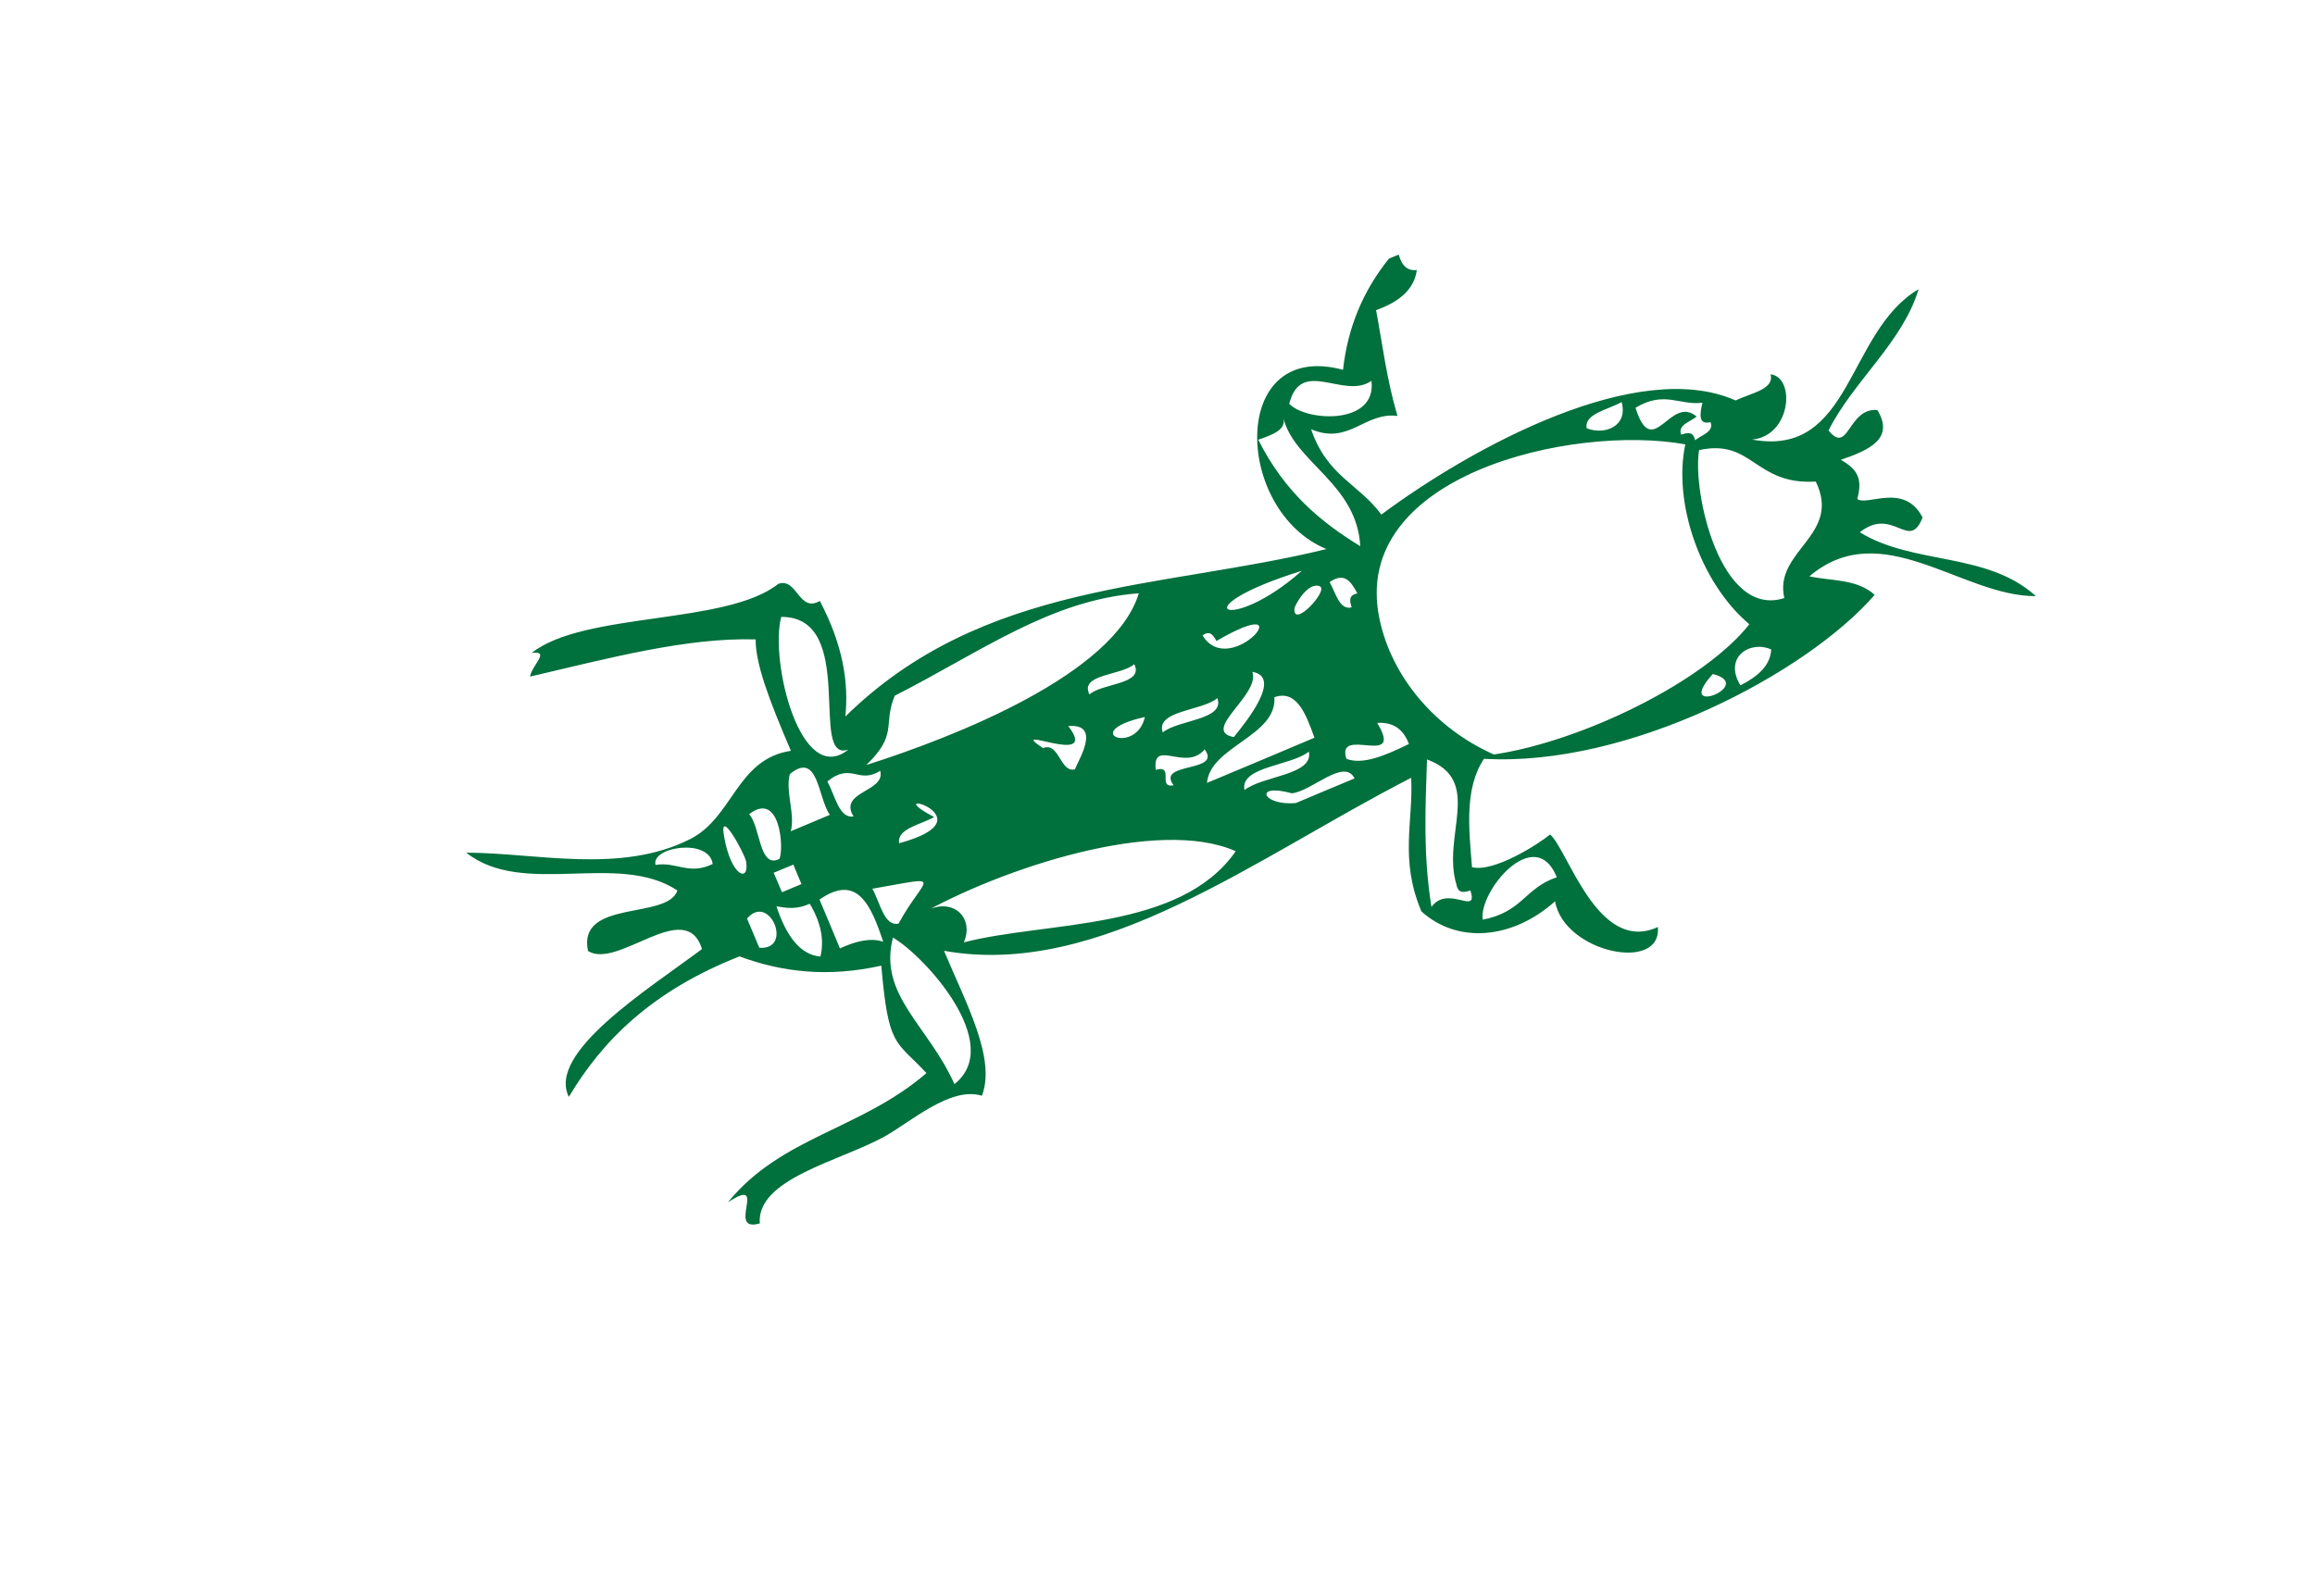 <?xml version="1.0" encoding="utf-8"?>
<!-- Generator: Adobe Illustrator 22.1.0, SVG Export Plug-In . SVG Version: 6.00 Build 0)  -->
<svg version="1.1" id="Layer_1" xmlns="http://www.w3.org/2000/svg" xmlns:xlink="http://www.w3.org/1999/xlink" x="0px" y="0px"
	 viewBox="0 0 145 100" style="enable-background:new 0 0 145 100;" xml:space="preserve">
<style type="text/css">
	.st0{fill:#57A657;}
	.st1{fill:#00703C;}
</style>
<g>
	<path class="st0" d="M64.79,593.07c0,0-11.55,10.05-17.97,22.6h7.08C57.77,606.11,64.79,593.07,64.79,593.07"/>
	<g>
		<path class="st0" d="M28.96,585.86c0,0,9.94,17.79,12.55,24.89c0.51,1.38,0.87,3.08,1.14,4.92h4.33c-0.34-1.11-0.73-2.27-1.19-3.5
			C40.37,597.68,28.96,585.86,28.96,585.86z"/>
		<path class="st0" d="M28.5,594.2c0,0,7.11,14.49,7.73,19.83c0.06,0.5,0.09,1.06,0.11,1.65h6.05
			C40.59,604.97,28.5,594.2,28.5,594.2z"/>
		<path class="st0" d="M46.58,594.31c-0.94-2.19-1.83-3.22-2.68-3.13c-0.41,0.04-1.6,0.89-2.7,1.75c0.79-0.82,1.59-1.7,1.97-2.23
			c0.73-1.02,0.23-1.3-1.47-2.39c-0.44-0.28-2.05-1.05-2.91-1.33c-0.93-0.3-0.87-0.1-0.88,2.18c0,0.15,0.06,1.88,0.1,3.29
			c-0.17-0.29-0.47-0.49-0.82-0.49c-0.53,0-0.97,0.43-0.97,0.97c0,0.45,0.31,0.81,0.73,0.92c0.09,0.7,0.56,1.77,1.27,2.77
			c0.96,1.34,1.98,2.02,2.27,1.51c0.06-0.11,0.08-0.27,0.07-0.47c0.42,0.03,1.82,0.15,3.16,0.61c1.61,0.55,3.16,0.34,3.39,0.14
			C47.36,598.21,47.31,596.04,46.58,594.31z M38.04,593.43c-0.01-0.01-0.02-0.02-0.03-0.02c0.01-0.01,0.02-0.03,0.03-0.04
			C38.04,593.38,38.04,593.41,38.04,593.43z"/>
	</g>
	<path class="st0" d="M59.74,599.53c0-0.8-0.65-1.45-1.45-1.45c-0.55,0-1.01,0.3-1.26,0.75c-0.37,0.02-0.7,0.17-0.94,0.42
		c-0.21-0.11-0.44-0.18-0.69-0.18c-0.39,0-0.75,0.16-1.01,0.41c-0.19-0.09-0.39-0.14-0.61-0.14c-0.49,0-0.93,0.25-1.19,0.62
		c-0.08-0.01-0.15-0.02-0.23-0.02c-0.67,0-1.22,0.45-1.39,1.06c-0.53,0.21-0.9,0.73-0.9,1.34c0,0.14,0.03,0.28,0.07,0.41
		c-0.39,0.26-0.64,0.7-0.64,1.2c0,0.33,0.11,0.63,0.3,0.87c-0.05,0.14-0.08,0.29-0.08,0.44c0,0.41,0.17,0.78,0.45,1.05
		c0,0.04-0.01,0.09-0.01,0.13c0,0.15,0.03,0.3,0.07,0.43c-0.37,0.24-0.61,0.65-0.64,1.12c-0.58,0.19-0.99,0.73-0.99,1.37
		c0,0.8,0.65,1.45,1.45,1.45c0.77,0,1.4-0.6,1.44-1.36c0.58-0.19,0.99-0.73,0.99-1.37c0-0.15-0.03-0.3-0.07-0.43
		c0.39-0.26,0.65-0.7,0.65-1.21c0-0.41-0.17-0.78-0.45-1.05c0-0.04,0.01-0.09,0.01-0.13c0-0.33-0.11-0.62-0.29-0.87
		c0.05-0.14,0.08-0.29,0.08-0.45c0-0.14-0.03-0.28-0.07-0.41c0.28-0.19,0.49-0.48,0.58-0.82c0.26-0.11,0.49-0.29,0.65-0.52
		c0.08,0.01,0.15,0.02,0.23,0.02c0.39,0,0.75-0.16,1.01-0.41c0.18,0.09,0.39,0.14,0.6,0.14c0.4,0,0.77-0.17,1.03-0.43
		c0.21,0.11,0.44,0.18,0.69,0.18c0.54,0,1.01-0.3,1.26-0.75C59.13,600.93,59.74,600.3,59.74,599.53"/>
	<path class="st1" d="M50.03,610.96c-0.88,0-1.59-0.71-1.59-1.59c0-0.65,0.4-1.23,1-1.47c0.05-0.43,0.27-0.82,0.61-1.08
		c-0.03-0.13-0.05-0.26-0.05-0.38c0-0.03,0-0.05,0.01-0.08c-0.29-0.3-0.44-0.69-0.44-1.1c0-0.13,0.02-0.27,0.06-0.42
		c-0.18-0.27-0.28-0.58-0.28-0.9c0-0.49,0.23-0.96,0.62-1.26c-0.03-0.13-0.04-0.24-0.04-0.35c0-0.63,0.36-1.19,0.93-1.45
		c0.21-0.65,0.82-1.1,1.51-1.1c0.06,0,0.11,0,0.17,0.01c0.42-0.54,1.17-0.76,1.83-0.5c0.46-0.4,1.14-0.5,1.71-0.23
		c0.24-0.21,0.55-0.35,0.88-0.38c0.29-0.47,0.8-0.75,1.35-0.75c0.88,0,1.59,0.71,1.59,1.59c0,0.81-0.62,1.49-1.42,1.58
		c-0.41,0.66-1.29,0.94-2.01,0.6c-0.44,0.39-1.07,0.51-1.63,0.29c-0.33,0.29-0.78,0.42-1.2,0.37c-0.16,0.2-0.36,0.36-0.59,0.47
		c-0.1,0.31-0.29,0.58-0.53,0.77c0.03,0.12,0.05,0.24,0.05,0.35c0,0.14-0.02,0.27-0.06,0.42c0.18,0.27,0.28,0.58,0.28,0.89
		c0,0.03,0,0.05-0.01,0.08c0.29,0.3,0.44,0.69,0.44,1.1c0,0.5-0.23,0.96-0.62,1.26c0.03,0.13,0.05,0.25,0.05,0.38
		c0,0.65-0.4,1.23-1,1.47C51.51,610.36,50.84,610.96,50.03,610.96z M52.35,600.08c-0.58,0-1.1,0.39-1.25,0.96l-0.02,0.07l-0.07,0.03
		c-0.5,0.2-0.82,0.68-0.82,1.21c0,0.11,0.02,0.23,0.06,0.37l0.03,0.1l-0.09,0.06c-0.36,0.25-0.58,0.65-0.58,1.08
		c0,0.28,0.09,0.55,0.27,0.78l0.04,0.06l-0.02,0.07c-0.05,0.15-0.07,0.28-0.07,0.4c0,0.36,0.14,0.69,0.41,0.94l0.05,0.05l-0.01,0.12
		c0,0.02-0.01,0.04-0.01,0.06c0,0.12,0.02,0.25,0.07,0.39l0.03,0.1L50.29,607c-0.34,0.23-0.55,0.59-0.58,1.01l-0.01,0.1l-0.09,0.03
		c-0.53,0.18-0.89,0.67-0.89,1.23c0,0.72,0.59,1.31,1.31,1.31c0.69,0,1.26-0.54,1.3-1.23l0.01-0.1l0.09-0.03
		c0.53-0.18,0.89-0.67,0.89-1.23c0-0.12-0.02-0.25-0.07-0.39l-0.03-0.1l0.09-0.06c0.37-0.24,0.58-0.65,0.58-1.09
		c0-0.36-0.14-0.69-0.4-0.94l-0.05-0.05l0.01-0.13c0-0.02,0.01-0.04,0.01-0.06c0-0.28-0.09-0.55-0.27-0.78l-0.04-0.06l0.02-0.07
		c0.05-0.14,0.07-0.27,0.07-0.4c0-0.11-0.02-0.23-0.06-0.37l-0.03-0.1l0.09-0.06c0.25-0.17,0.44-0.43,0.52-0.73l0.02-0.07l0.06-0.03
		c0.24-0.1,0.44-0.26,0.58-0.47l0.05-0.08l0.09,0.02c0.4,0.07,0.82-0.06,1.11-0.35l0.07-0.07l0.09,0.04
		c0.52,0.24,1.09,0.12,1.48-0.26l0.08-0.08l0.09,0.05c0.63,0.35,1.42,0.1,1.76-0.51l0.04-0.07l0.08,0c0.69-0.04,1.23-0.61,1.23-1.3
		c0-0.72-0.59-1.31-1.31-1.31c-0.48,0-0.9,0.25-1.13,0.67l-0.04,0.07l-0.08,0c-0.33,0.02-0.63,0.15-0.85,0.38l-0.08,0.08l-0.1-0.05
		c-0.51-0.28-1.13-0.19-1.53,0.2l-0.07,0.07l-0.09-0.04c-0.59-0.27-1.27-0.07-1.62,0.44l-0.05,0.07l-0.09-0.01
		C52.49,600.09,52.42,600.08,52.35,600.08z"/>
	<path class="st0" d="M51.29,609.91c0,1.01-0.81,1.83-1.8,1.83c-0.99,0-1.8-0.82-1.8-1.83c0-1.01,0.81-1.83,1.8-1.83
		C50.49,608.09,51.29,608.91,51.29,609.91"/>
	<path class="st1" d="M49.49,611.89c-1.07,0-1.94-0.88-1.94-1.97c0-1.09,0.87-1.97,1.94-1.97c1.07,0,1.94,0.88,1.94,1.97
		C51.43,611,50.56,611.89,49.49,611.89z M49.49,608.23c-0.91,0-1.66,0.76-1.66,1.69c0,0.93,0.74,1.69,1.66,1.69
		c0.91,0,1.66-0.76,1.66-1.69C51.15,608.99,50.41,608.23,49.49,608.23z"/>
</g>
<rect x="30.06" y="615.62" class="st1" width="30.47" height="0.1"/>
<g>
	<path class="st1" d="M107.28,42.23C104.75,45.02,110.05,42.92,107.28,42.23 M109.01,42.94c1.11-0.56,1.88-1.26,1.93-2.25
		C109.64,40.1,107.93,41.15,109.01,42.94 M92.1,55.79c-0.39,0.12-0.76,0.21-0.87-0.35c-0.95-3.08,1.72-6.55-1.85-7.86
		c-0.1,3-0.25,5.98,0.28,9.24C90.7,55.39,92.62,57.43,92.1,55.79 M81.17,50.31c1.22-0.52,2.45-1.03,3.67-1.54
		c-0.64-1.32-2.71,0.83-3.93,0.93C78.46,49.03,79.08,50.51,81.17,50.31 M59.78,67.92c3.17-2.5-1.86-8.02-3.85-9.18
		C55,62.34,58.12,64.21,59.78,67.92 M84.33,47.54c1.02,0.4,2.45-0.21,3.92-0.93c-0.41-1.07-1.13-1.37-1.99-1.32
		C88,48.17,83.66,45.42,84.33,47.54 M81.98,47.09c-1.11,0.9-4.34,0.93-4.03,2.41C79.07,48.6,82.29,48.57,81.98,47.09 M60.37,59.04
		c5.18-1.34,13.56-0.7,17.03-5.71c-4.86-2.16-14.61,1.03-19.89,4.03C59.48,55.94,61.09,57.39,60.37,59.04 M56.28,57.87
		c1.65-3.04,3.07-3.01-1.64-2.19C55.13,56.56,55.37,58.04,56.28,57.87 M73.51,49.2c-1.13-1.48,3.07-0.77,1.94-2.25
		c-1.18,1.43-3.29-0.73-3.06,1.28C73.59,47.9,72.46,49.39,73.51,49.2 M52.61,59.42c1.05-0.49,1.96-0.67,2.71-0.42
		c-0.76-2.27-1.62-4.3-3.99-2.64C51.76,57.38,52.19,58.4,52.61,59.42 M75.6,49.05c2.25-0.94,4.49-1.88,6.73-2.83
		c-0.55-1.55-1.13-3.02-2.51-2.54C80,46.12,75.79,46.76,75.6,49.05 M51.39,59.93c0.21-0.92,0.12-1.98-0.67-3.31
		c-0.83,0.38-1.47,0.27-2.09,0.16C49.23,58.58,50.08,59.82,51.39,59.93 M47.56,59.38c2.16,0.15,0.64-3.48-0.77-1.83
		C47.05,58.16,47.3,58.77,47.56,59.38 M76.25,43.74c-0.93,0.8-3.9,0.77-3.42,2.15C73.77,45.09,76.74,45.12,76.25,43.74 M77.28,46.18
		c0.74-0.92,3.07-3.76,1.16-4.09C78.96,43.53,75.18,45.78,77.28,46.18 M71.71,44.92C67.5,45.86,71.16,47.35,71.71,44.92 M48.98,55.9
		c0.41-0.17,0.82-0.34,1.22-0.51c-0.17-0.41-0.34-0.82-0.51-1.22c-0.41,0.17-0.82,0.34-1.23,0.51C48.64,55.09,48.81,55.5,48.98,55.9
		 M58.51,51.19c-0.87,0.49-2.35,0.73-2.19,1.64C62.3,51.2,54.69,49.16,58.51,51.19 M67.33,48.2c0.18-0.53,1.71-2.89-0.42-2.71
		c2.06,2.66-4.05-0.26-1.58,1.38C66.35,46.46,66.39,48.43,67.33,48.2 M111.76,37.47c-0.68-2.98,3.62-3.92,1.97-7.3
		c-3.85,0.23-3.94-2.71-7.31-1.97C105.99,30.86,107.76,38.76,111.76,37.47 M84.66,38.05c-0.12-0.39-0.21-0.76,0.36-0.87
		c-0.39-0.72-0.79-1.37-1.74-0.71C83.67,37.15,83.9,38.25,84.66,38.05 M82.66,36.73c-0.74-0.3-1.56,1.18-1.58,1.39
		C80.96,39.43,83.26,36.97,82.66,36.73 M76.19,40.16c-0.19-0.36-0.4-0.69-0.87-0.35C77.08,42.69,81.84,36.87,76.19,40.16
		 M71.04,41.61c-0.75,0.71-3.46,0.61-2.8,1.9C68.99,42.8,71.7,42.89,71.04,41.61 M53.46,51.15c-0.97-1.58,2.04-1.53,1.67-2.86
		c-1.37,0.87-1.8-0.56-3.31,0.67C52.31,49.83,52.55,51.3,53.46,51.15 M48.82,53.81c0.29-0.62,0.06-4.31-1.9-2.8
		C47.63,51.76,47.54,54.47,48.82,53.81 M46.73,53.97c-0.08-0.47-1.71-3.47-1.38-1.58C45.79,54.95,46.96,55.32,46.73,53.97
		 M81.54,35.76C73.78,38.18,77.02,39.79,81.54,35.76 M49.53,52.08c0.81-0.34,1.63-0.69,2.45-1.03c-0.76-1.04-0.71-4.04-2.51-2.55
		C49.18,49.57,49.82,51.01,49.53,52.08 M106.27,26.1c-0.42,0.34-1.2,0.52-0.97,1.13c0.39-0.12,0.76-0.22,0.87,0.35
		c0.42-0.34,1.2-0.52,0.97-1.13c-0.8,0.18-0.66-0.52-0.51-1.22c-1.43,0.19-2.38-0.78-4.19,0.32
		C103.52,28.97,104.61,24.68,106.27,26.1 M86.4,38.76c0.76,3.66,3.51,6.89,7.17,8.51c5.56-0.83,13.19-4.58,16-8.16
		c-3.08-2.59-4.79-7.64-4.01-11.27C98.47,26.56,84.53,29.77,86.4,38.76 M101.57,25.19c-0.87,0.49-2.35,0.73-2.19,1.64
		C100.52,27.29,101.99,26.69,101.57,25.19 M56.04,43.59c-0.76,1.84,0.24,2.39-1.78,4.34c5.57-1.77,15.54-5.69,17.07-10.76
		C65.82,37.58,61.49,40.81,56.04,43.59 M78.81,27.55c1.68,3.33,3.96,5.18,6.39,6.67c-0.21-3.93-4.15-5.26-4.82-8.05
		C80.59,26.93,79.7,27.24,78.81,27.55 M53.14,46.96c-2.54,0.89,0.63-8.34-4.21-8.31C48.2,41.43,50.15,49.37,53.14,46.96 M80.75,25.3
		c1.1,1.13,5.5,1.33,5.15-1.44C84.18,25.07,81.49,22.36,80.75,25.3 M41.06,54.19c1.28-0.23,2.09,0.67,3.58-0.06
		C44.41,52.48,40.76,53.06,41.06,54.19 M92.87,57.62c2.51-0.49,2.61-1.97,4.64-2.66C96.15,51.57,92.6,55.85,92.87,57.62 M87,16.2
		c0.2-0.08,0.41-0.17,0.61-0.25c0.2,0.75,0.59,1.03,1.13,0.97c-0.14,1.12-0.99,1.96-2.55,2.51c0.41,2.19,0.66,4.32,1.34,6.63
		c-2.04-0.27-3.05,1.85-5.41,0.83c1,2.95,3,3.43,4.4,5.35c5.72-4.25,16.06-9.88,22.19-7.15c0.94-0.46,2.45-0.69,2.19-1.64
		c1.58,0.19,1.29,3.87-1.16,4.09c6.27,1.15,5.92-6.76,10.43-9.42c-0.99,3.32-4.09,5.76-5.64,8.85c1.27,1.57,1.21-1.44,3.06-1.28
		c1.08,1.79-0.49,2.5-2.29,3.12c1.09,0.61,1.36,1.24,1.03,2.45c0.61,0.48,2.94-1.06,4.09,1.16c-0.84,2.18-1.84-0.74-3.93,0.93
		c3.38,2.07,7.95,1.21,11.03,4c-4.63,0.03-9.66-5.09-14.19-1.24c1.4,0.3,2.98,0.15,4.09,1.16c-4.26,4.91-15.4,10.8-24.47,10.27
		c-1.23,1.86-0.95,4.35-0.75,6.79c1.36,0.35,4.19-1.46,4.89-2.05c1.12,0.95,2.99,7.53,6.75,5.8c0.26,2.88-5.87,1.6-6.44-1.61
		c-2.7,2.41-6.13,2.66-8.37,0.63c-1.38-3.27-0.5-5.61-0.64-8.37c-9.75,5-19.45,12.59-29.26,10.84c1.36,3.26,3.28,6.75,2.37,9.08
		c-1.96-0.61-4.48,1.66-6.12,2.57c-2.84,1.55-8,2.64-7.79,5.43c-2.17,0.62,0.63-3.05-2-1.32c3.37-4.14,8.31-4.54,12.44-8.1
		c-1.95-2.09-2.38-1.57-2.83-6.73c-3.35,0.75-6.24,0.4-8.88-0.58c-5.47,2.15-8.59,5.27-10.69,8.8c-1.39-2.77,4.97-6.74,8.34-9.26
		c-1.02-3.29-5.27,1.31-7.14,0.12c-0.69-3.26,5-1.94,5.6-3.79c-3.73-2.47-9.65,0.46-13.23-2.37c4.4,0.01,9.66,1.36,14.03-0.85
		c2.7-1.37,2.91-5.02,6.31-5.53c-1.4-3.25-2.22-5.48-2.21-6.98c-4.34-0.13-9.28,1.2-14.13,2.33c0.11-0.72,1.31-1.64,0.1-1.48
		c3.27-2.6,12.19-1.74,15.45-4.33c1.18-0.42,1.28,1.84,2.6,1.07c1.47,2.8,1.81,5.13,1.6,7.24c8.66-8.5,19.77-7.95,30.13-10.49
		c-5.81-2.41-6.09-13.16,1.04-11.23C84.41,20.55,85.36,18.23,87,16.2"/>
</g>
</svg>
